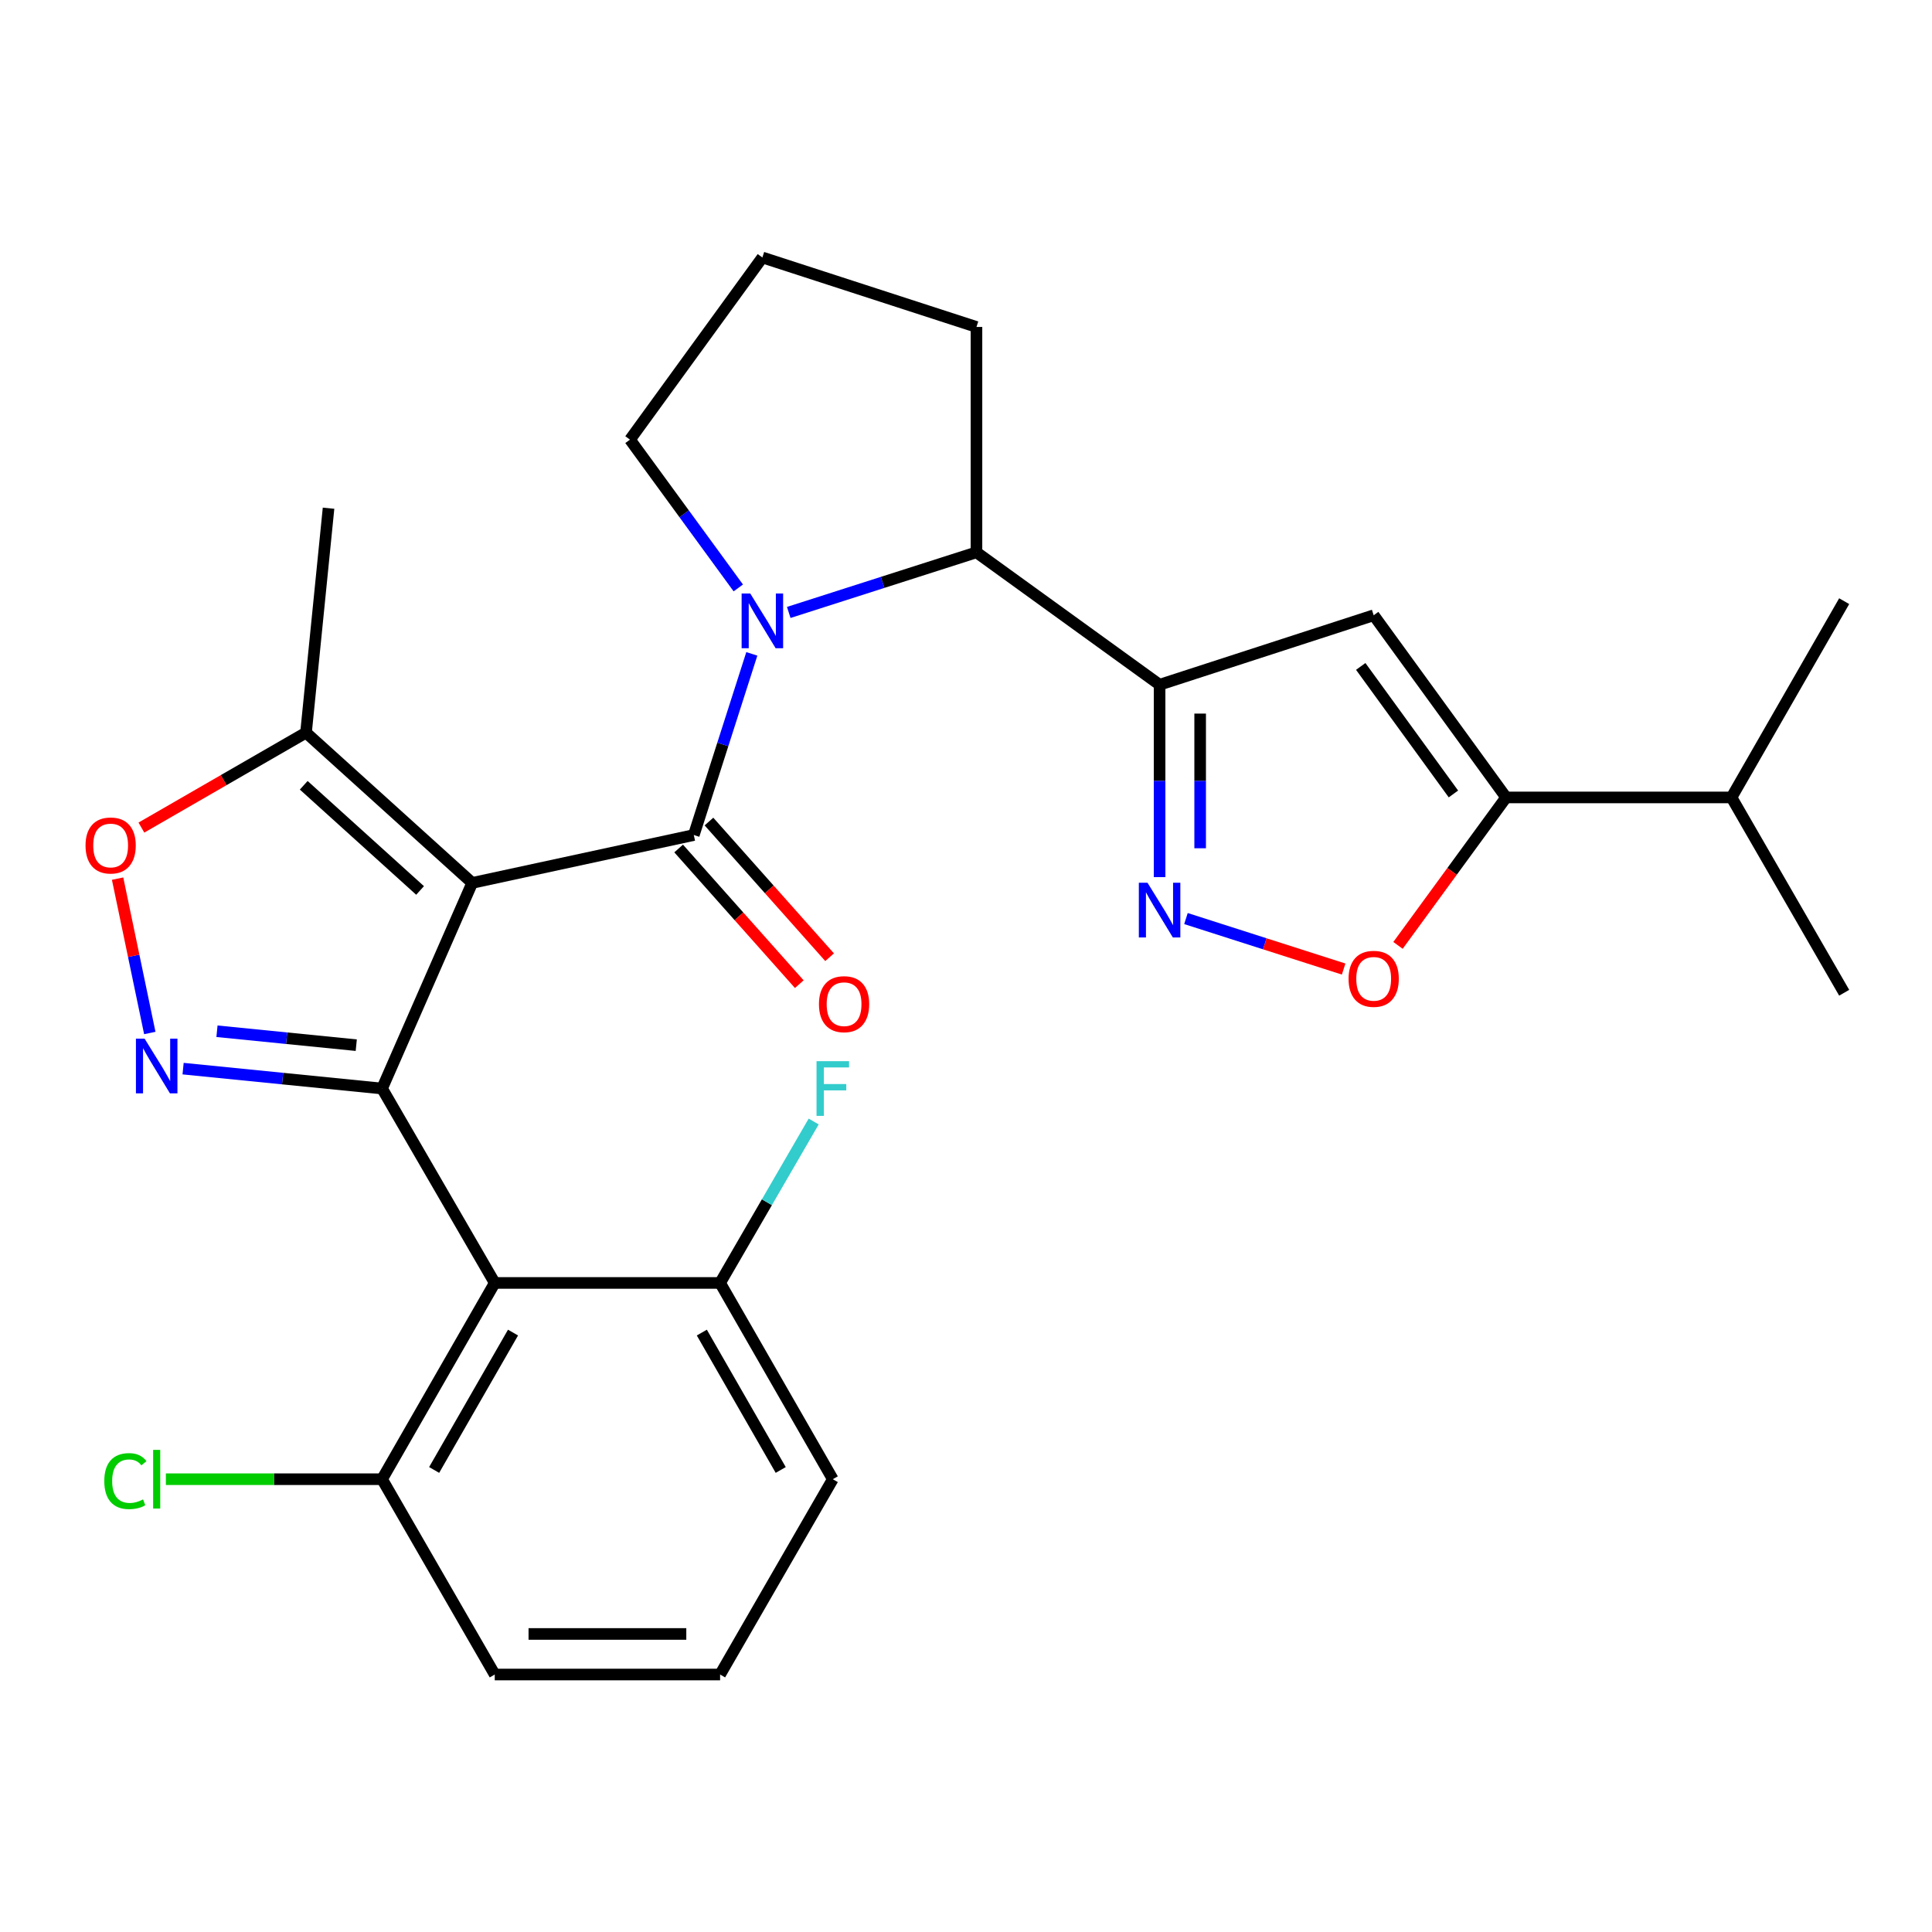 <?xml version='1.0' encoding='iso-8859-1'?>
<svg version='1.1' baseProfile='full'
              xmlns='http://www.w3.org/2000/svg'
                      xmlns:rdkit='http://www.rdkit.org/xml'
                      xmlns:xlink='http://www.w3.org/1999/xlink'
                  xml:space='preserve'
width='1000px' height='1000px' viewBox='0 0 1000 1000'>
<!-- END OF HEADER -->
<rect style='opacity:1.0;fill:#FFFFFF;stroke:none' width='1000' height='1000' x='0' y='0'> </rect>
<path class='bond-0' d='M 244.415,456.993 L 197.757,563.42' style='fill:none;fill-rule:evenodd;stroke:#000000;stroke-width:6px;stroke-linecap:butt;stroke-linejoin:miter;stroke-opacity:1' />
<path class='bond-1' d='M 244.415,456.993 L 359.111,432.206' style='fill:none;fill-rule:evenodd;stroke:#000000;stroke-width:6px;stroke-linecap:butt;stroke-linejoin:miter;stroke-opacity:1' />
<path class='bond-11' d='M 244.415,456.993 L 158.39,379.215' style='fill:none;fill-rule:evenodd;stroke:#000000;stroke-width:6px;stroke-linecap:butt;stroke-linejoin:miter;stroke-opacity:1' />
<path class='bond-11' d='M 217.43,460.901 L 157.212,406.456' style='fill:none;fill-rule:evenodd;stroke:#000000;stroke-width:6px;stroke-linecap:butt;stroke-linejoin:miter;stroke-opacity:1' />
<path class='bond-3' d='M 197.757,563.42 L 146.265,558.271' style='fill:none;fill-rule:evenodd;stroke:#000000;stroke-width:6px;stroke-linecap:butt;stroke-linejoin:miter;stroke-opacity:1' />
<path class='bond-3' d='M 146.265,558.271 L 94.772,553.122' style='fill:none;fill-rule:evenodd;stroke:#0000FF;stroke-width:6px;stroke-linecap:butt;stroke-linejoin:miter;stroke-opacity:1' />
<path class='bond-3' d='M 184.398,540.983 L 148.354,537.379' style='fill:none;fill-rule:evenodd;stroke:#000000;stroke-width:6px;stroke-linecap:butt;stroke-linejoin:miter;stroke-opacity:1' />
<path class='bond-3' d='M 148.354,537.379 L 112.309,533.775' style='fill:none;fill-rule:evenodd;stroke:#0000FF;stroke-width:6px;stroke-linecap:butt;stroke-linejoin:miter;stroke-opacity:1' />
<path class='bond-5' d='M 197.757,563.42 L 256.079,664.049' style='fill:none;fill-rule:evenodd;stroke:#000000;stroke-width:6px;stroke-linecap:butt;stroke-linejoin:miter;stroke-opacity:1' />
<path class='bond-2' d='M 359.111,432.206 L 374.125,385.323' style='fill:none;fill-rule:evenodd;stroke:#000000;stroke-width:6px;stroke-linecap:butt;stroke-linejoin:miter;stroke-opacity:1' />
<path class='bond-2' d='M 374.125,385.323 L 389.14,338.44' style='fill:none;fill-rule:evenodd;stroke:#0000FF;stroke-width:6px;stroke-linecap:butt;stroke-linejoin:miter;stroke-opacity:1' />
<path class='bond-13' d='M 351.266,439.182 L 382.488,474.295' style='fill:none;fill-rule:evenodd;stroke:#000000;stroke-width:6px;stroke-linecap:butt;stroke-linejoin:miter;stroke-opacity:1' />
<path class='bond-13' d='M 382.488,474.295 L 413.709,509.407' style='fill:none;fill-rule:evenodd;stroke:#FF0000;stroke-width:6px;stroke-linecap:butt;stroke-linejoin:miter;stroke-opacity:1' />
<path class='bond-13' d='M 366.956,425.231 L 398.178,460.343' style='fill:none;fill-rule:evenodd;stroke:#000000;stroke-width:6px;stroke-linecap:butt;stroke-linejoin:miter;stroke-opacity:1' />
<path class='bond-13' d='M 398.178,460.343 L 429.4,495.456' style='fill:none;fill-rule:evenodd;stroke:#FF0000;stroke-width:6px;stroke-linecap:butt;stroke-linejoin:miter;stroke-opacity:1' />
<path class='bond-9' d='M 408.255,317 L 456.837,301.444' style='fill:none;fill-rule:evenodd;stroke:#0000FF;stroke-width:6px;stroke-linecap:butt;stroke-linejoin:miter;stroke-opacity:1' />
<path class='bond-9' d='M 456.837,301.444 L 505.418,285.888' style='fill:none;fill-rule:evenodd;stroke:#000000;stroke-width:6px;stroke-linecap:butt;stroke-linejoin:miter;stroke-opacity:1' />
<path class='bond-17' d='M 382.141,304.306 L 354.109,265.93' style='fill:none;fill-rule:evenodd;stroke:#0000FF;stroke-width:6px;stroke-linecap:butt;stroke-linejoin:miter;stroke-opacity:1' />
<path class='bond-17' d='M 354.109,265.93 L 326.078,227.554' style='fill:none;fill-rule:evenodd;stroke:#000000;stroke-width:6px;stroke-linecap:butt;stroke-linejoin:miter;stroke-opacity:1' />
<path class='bond-28' d='M 77.538,534.678 L 69.203,494.728' style='fill:none;fill-rule:evenodd;stroke:#0000FF;stroke-width:6px;stroke-linecap:butt;stroke-linejoin:miter;stroke-opacity:1' />
<path class='bond-28' d='M 69.203,494.728 L 60.868,454.778' style='fill:none;fill-rule:evenodd;stroke:#FF0000;stroke-width:6px;stroke-linecap:butt;stroke-linejoin:miter;stroke-opacity:1' />
<path class='bond-4' d='M 600.203,354.416 L 505.418,285.888' style='fill:none;fill-rule:evenodd;stroke:#000000;stroke-width:6px;stroke-linecap:butt;stroke-linejoin:miter;stroke-opacity:1' />
<path class='bond-6' d='M 600.203,354.416 L 600.203,404.206' style='fill:none;fill-rule:evenodd;stroke:#000000;stroke-width:6px;stroke-linecap:butt;stroke-linejoin:miter;stroke-opacity:1' />
<path class='bond-6' d='M 600.203,404.206 L 600.203,453.996' style='fill:none;fill-rule:evenodd;stroke:#0000FF;stroke-width:6px;stroke-linecap:butt;stroke-linejoin:miter;stroke-opacity:1' />
<path class='bond-6' d='M 621.199,369.353 L 621.199,404.206' style='fill:none;fill-rule:evenodd;stroke:#000000;stroke-width:6px;stroke-linecap:butt;stroke-linejoin:miter;stroke-opacity:1' />
<path class='bond-6' d='M 621.199,404.206 L 621.199,439.059' style='fill:none;fill-rule:evenodd;stroke:#0000FF;stroke-width:6px;stroke-linecap:butt;stroke-linejoin:miter;stroke-opacity:1' />
<path class='bond-7' d='M 600.203,354.416 L 711.015,318.455' style='fill:none;fill-rule:evenodd;stroke:#000000;stroke-width:6px;stroke-linecap:butt;stroke-linejoin:miter;stroke-opacity:1' />
<path class='bond-14' d='M 256.079,664.049 L 197.757,765.634' style='fill:none;fill-rule:evenodd;stroke:#000000;stroke-width:6px;stroke-linecap:butt;stroke-linejoin:miter;stroke-opacity:1' />
<path class='bond-14' d='M 265.539,689.74 L 224.714,760.85' style='fill:none;fill-rule:evenodd;stroke:#000000;stroke-width:6px;stroke-linecap:butt;stroke-linejoin:miter;stroke-opacity:1' />
<path class='bond-15' d='M 256.079,664.049 L 372.724,664.049' style='fill:none;fill-rule:evenodd;stroke:#000000;stroke-width:6px;stroke-linecap:butt;stroke-linejoin:miter;stroke-opacity:1' />
<path class='bond-12' d='M 613.852,475.443 L 654.659,488.509' style='fill:none;fill-rule:evenodd;stroke:#0000FF;stroke-width:6px;stroke-linecap:butt;stroke-linejoin:miter;stroke-opacity:1' />
<path class='bond-12' d='M 654.659,488.509 L 695.465,501.576' style='fill:none;fill-rule:evenodd;stroke:#FF0000;stroke-width:6px;stroke-linecap:butt;stroke-linejoin:miter;stroke-opacity:1' />
<path class='bond-8' d='M 711.015,318.455 L 779.556,412.75' style='fill:none;fill-rule:evenodd;stroke:#000000;stroke-width:6px;stroke-linecap:butt;stroke-linejoin:miter;stroke-opacity:1' />
<path class='bond-8' d='M 704.313,344.944 L 752.291,410.951' style='fill:none;fill-rule:evenodd;stroke:#000000;stroke-width:6px;stroke-linecap:butt;stroke-linejoin:miter;stroke-opacity:1' />
<path class='bond-16' d='M 779.556,412.75 L 896.223,412.75' style='fill:none;fill-rule:evenodd;stroke:#000000;stroke-width:6px;stroke-linecap:butt;stroke-linejoin:miter;stroke-opacity:1' />
<path class='bond-31' d='M 779.556,412.75 L 751.578,451.041' style='fill:none;fill-rule:evenodd;stroke:#000000;stroke-width:6px;stroke-linecap:butt;stroke-linejoin:miter;stroke-opacity:1' />
<path class='bond-31' d='M 751.578,451.041 L 723.601,489.331' style='fill:none;fill-rule:evenodd;stroke:#FF0000;stroke-width:6px;stroke-linecap:butt;stroke-linejoin:miter;stroke-opacity:1' />
<path class='bond-20' d='M 505.418,285.888 L 505.418,169.232' style='fill:none;fill-rule:evenodd;stroke:#000000;stroke-width:6px;stroke-linecap:butt;stroke-linejoin:miter;stroke-opacity:1' />
<path class='bond-10' d='M 73.189,428.356 L 115.789,403.785' style='fill:none;fill-rule:evenodd;stroke:#FF0000;stroke-width:6px;stroke-linecap:butt;stroke-linejoin:miter;stroke-opacity:1' />
<path class='bond-10' d='M 115.789,403.785 L 158.39,379.215' style='fill:none;fill-rule:evenodd;stroke:#000000;stroke-width:6px;stroke-linecap:butt;stroke-linejoin:miter;stroke-opacity:1' />
<path class='bond-21' d='M 158.39,379.215 L 170.054,263.049' style='fill:none;fill-rule:evenodd;stroke:#000000;stroke-width:6px;stroke-linecap:butt;stroke-linejoin:miter;stroke-opacity:1' />
<path class='bond-18' d='M 197.757,765.634 L 141.807,765.634' style='fill:none;fill-rule:evenodd;stroke:#000000;stroke-width:6px;stroke-linecap:butt;stroke-linejoin:miter;stroke-opacity:1' />
<path class='bond-18' d='M 141.807,765.634 L 85.858,765.634' style='fill:none;fill-rule:evenodd;stroke:#00CC00;stroke-width:6px;stroke-linecap:butt;stroke-linejoin:miter;stroke-opacity:1' />
<path class='bond-24' d='M 197.757,765.634 L 256.079,866.73' style='fill:none;fill-rule:evenodd;stroke:#000000;stroke-width:6px;stroke-linecap:butt;stroke-linejoin:miter;stroke-opacity:1' />
<path class='bond-19' d='M 372.724,664.049 L 396.943,622.268' style='fill:none;fill-rule:evenodd;stroke:#000000;stroke-width:6px;stroke-linecap:butt;stroke-linejoin:miter;stroke-opacity:1' />
<path class='bond-19' d='M 396.943,622.268 L 421.163,580.487' style='fill:none;fill-rule:evenodd;stroke:#33CCCC;stroke-width:6px;stroke-linecap:butt;stroke-linejoin:miter;stroke-opacity:1' />
<path class='bond-25' d='M 372.724,664.049 L 431.057,765.634' style='fill:none;fill-rule:evenodd;stroke:#000000;stroke-width:6px;stroke-linecap:butt;stroke-linejoin:miter;stroke-opacity:1' />
<path class='bond-25' d='M 363.266,689.742 L 404.1,760.852' style='fill:none;fill-rule:evenodd;stroke:#000000;stroke-width:6px;stroke-linecap:butt;stroke-linejoin:miter;stroke-opacity:1' />
<path class='bond-26' d='M 896.223,412.75 L 954.545,311.165' style='fill:none;fill-rule:evenodd;stroke:#000000;stroke-width:6px;stroke-linecap:butt;stroke-linejoin:miter;stroke-opacity:1' />
<path class='bond-27' d='M 896.223,412.75 L 954.545,513.846' style='fill:none;fill-rule:evenodd;stroke:#000000;stroke-width:6px;stroke-linecap:butt;stroke-linejoin:miter;stroke-opacity:1' />
<path class='bond-22' d='M 326.078,227.554 L 394.606,133.27' style='fill:none;fill-rule:evenodd;stroke:#000000;stroke-width:6px;stroke-linecap:butt;stroke-linejoin:miter;stroke-opacity:1' />
<path class='bond-29' d='M 505.418,169.232 L 394.606,133.27' style='fill:none;fill-rule:evenodd;stroke:#000000;stroke-width:6px;stroke-linecap:butt;stroke-linejoin:miter;stroke-opacity:1' />
<path class='bond-23' d='M 372.724,866.73 L 431.057,765.634' style='fill:none;fill-rule:evenodd;stroke:#000000;stroke-width:6px;stroke-linecap:butt;stroke-linejoin:miter;stroke-opacity:1' />
<path class='bond-30' d='M 372.724,866.73 L 256.079,866.73' style='fill:none;fill-rule:evenodd;stroke:#000000;stroke-width:6px;stroke-linecap:butt;stroke-linejoin:miter;stroke-opacity:1' />
<path class='bond-30' d='M 355.227,845.734 L 273.576,845.734' style='fill:none;fill-rule:evenodd;stroke:#000000;stroke-width:6px;stroke-linecap:butt;stroke-linejoin:miter;stroke-opacity:1' />
<path  class='atom-3' d='M 388.346 307.211
L 397.626 322.211
Q 398.546 323.691, 400.026 326.371
Q 401.506 329.051, 401.586 329.211
L 401.586 307.211
L 405.346 307.211
L 405.346 335.531
L 401.466 335.531
L 391.506 319.131
Q 390.346 317.211, 389.106 315.011
Q 387.906 312.811, 387.546 312.131
L 387.546 335.531
L 383.866 335.531
L 383.866 307.211
L 388.346 307.211
' fill='#0000FF'/>
<path  class='atom-4' d='M 74.841 537.595
L 84.121 552.595
Q 85.041 554.075, 86.521 556.755
Q 88.001 559.435, 88.081 559.595
L 88.081 537.595
L 91.841 537.595
L 91.841 565.915
L 87.961 565.915
L 78.001 549.515
Q 76.841 547.595, 75.601 545.395
Q 74.401 543.195, 74.041 542.515
L 74.041 565.915
L 70.361 565.915
L 70.361 537.595
L 74.841 537.595
' fill='#0000FF'/>
<path  class='atom-7' d='M 593.943 456.912
L 603.223 471.912
Q 604.143 473.392, 605.623 476.072
Q 607.103 478.752, 607.183 478.912
L 607.183 456.912
L 610.943 456.912
L 610.943 485.232
L 607.063 485.232
L 597.103 468.832
Q 595.943 466.912, 594.703 464.712
Q 593.503 462.512, 593.143 461.832
L 593.143 485.232
L 589.463 485.232
L 589.463 456.912
L 593.943 456.912
' fill='#0000FF'/>
<path  class='atom-11' d='M 44.271 437.617
Q 44.271 430.817, 47.631 427.017
Q 50.991 423.217, 57.271 423.217
Q 63.551 423.217, 66.911 427.017
Q 70.271 430.817, 70.271 437.617
Q 70.271 444.497, 66.871 448.417
Q 63.471 452.297, 57.271 452.297
Q 51.031 452.297, 47.631 448.417
Q 44.271 444.537, 44.271 437.617
M 57.271 449.097
Q 61.591 449.097, 63.911 446.217
Q 66.271 443.297, 66.271 437.617
Q 66.271 432.057, 63.911 429.257
Q 61.591 426.417, 57.271 426.417
Q 52.951 426.417, 50.591 429.217
Q 48.271 432.017, 48.271 437.617
Q 48.271 443.337, 50.591 446.217
Q 52.951 449.097, 57.271 449.097
' fill='#FF0000'/>
<path  class='atom-13' d='M 698.015 506.635
Q 698.015 499.835, 701.375 496.035
Q 704.735 492.235, 711.015 492.235
Q 717.295 492.235, 720.655 496.035
Q 724.015 499.835, 724.015 506.635
Q 724.015 513.515, 720.615 517.435
Q 717.215 521.315, 711.015 521.315
Q 704.775 521.315, 701.375 517.435
Q 698.015 513.555, 698.015 506.635
M 711.015 518.115
Q 715.335 518.115, 717.655 515.235
Q 720.015 512.315, 720.015 506.635
Q 720.015 501.075, 717.655 498.275
Q 715.335 495.435, 711.015 495.435
Q 706.695 495.435, 704.335 498.235
Q 702.015 501.035, 702.015 506.635
Q 702.015 512.355, 704.335 515.235
Q 706.695 518.115, 711.015 518.115
' fill='#FF0000'/>
<path  class='atom-14' d='M 423.89 519.758
Q 423.89 512.958, 427.25 509.158
Q 430.61 505.358, 436.89 505.358
Q 443.17 505.358, 446.53 509.158
Q 449.89 512.958, 449.89 519.758
Q 449.89 526.638, 446.49 530.558
Q 443.09 534.438, 436.89 534.438
Q 430.65 534.438, 427.25 530.558
Q 423.89 526.678, 423.89 519.758
M 436.89 531.238
Q 441.21 531.238, 443.53 528.358
Q 445.89 525.438, 445.89 519.758
Q 445.89 514.198, 443.53 511.398
Q 441.21 508.558, 436.89 508.558
Q 432.57 508.558, 430.21 511.358
Q 427.89 514.158, 427.89 519.758
Q 427.89 525.478, 430.21 528.358
Q 432.57 531.238, 436.89 531.238
' fill='#FF0000'/>
<path  class='atom-19' d='M 53.981 766.614
Q 53.981 759.574, 57.261 755.894
Q 60.581 752.174, 66.861 752.174
Q 72.701 752.174, 75.821 756.294
L 73.181 758.454
Q 70.901 755.454, 66.861 755.454
Q 62.581 755.454, 60.301 758.334
Q 58.061 761.174, 58.061 766.614
Q 58.061 772.214, 60.381 775.094
Q 62.741 777.974, 67.301 777.974
Q 70.421 777.974, 74.061 776.094
L 75.181 779.094
Q 73.701 780.054, 71.461 780.614
Q 69.221 781.174, 66.741 781.174
Q 60.581 781.174, 57.261 777.414
Q 53.981 773.654, 53.981 766.614
' fill='#00CC00'/>
<path  class='atom-19' d='M 79.261 750.454
L 82.941 750.454
L 82.941 780.814
L 79.261 780.814
L 79.261 750.454
' fill='#00CC00'/>
<path  class='atom-20' d='M 422.637 549.26
L 439.477 549.26
L 439.477 552.5
L 426.437 552.5
L 426.437 561.1
L 438.037 561.1
L 438.037 564.38
L 426.437 564.38
L 426.437 577.58
L 422.637 577.58
L 422.637 549.26
' fill='#33CCCC'/>
</svg>
